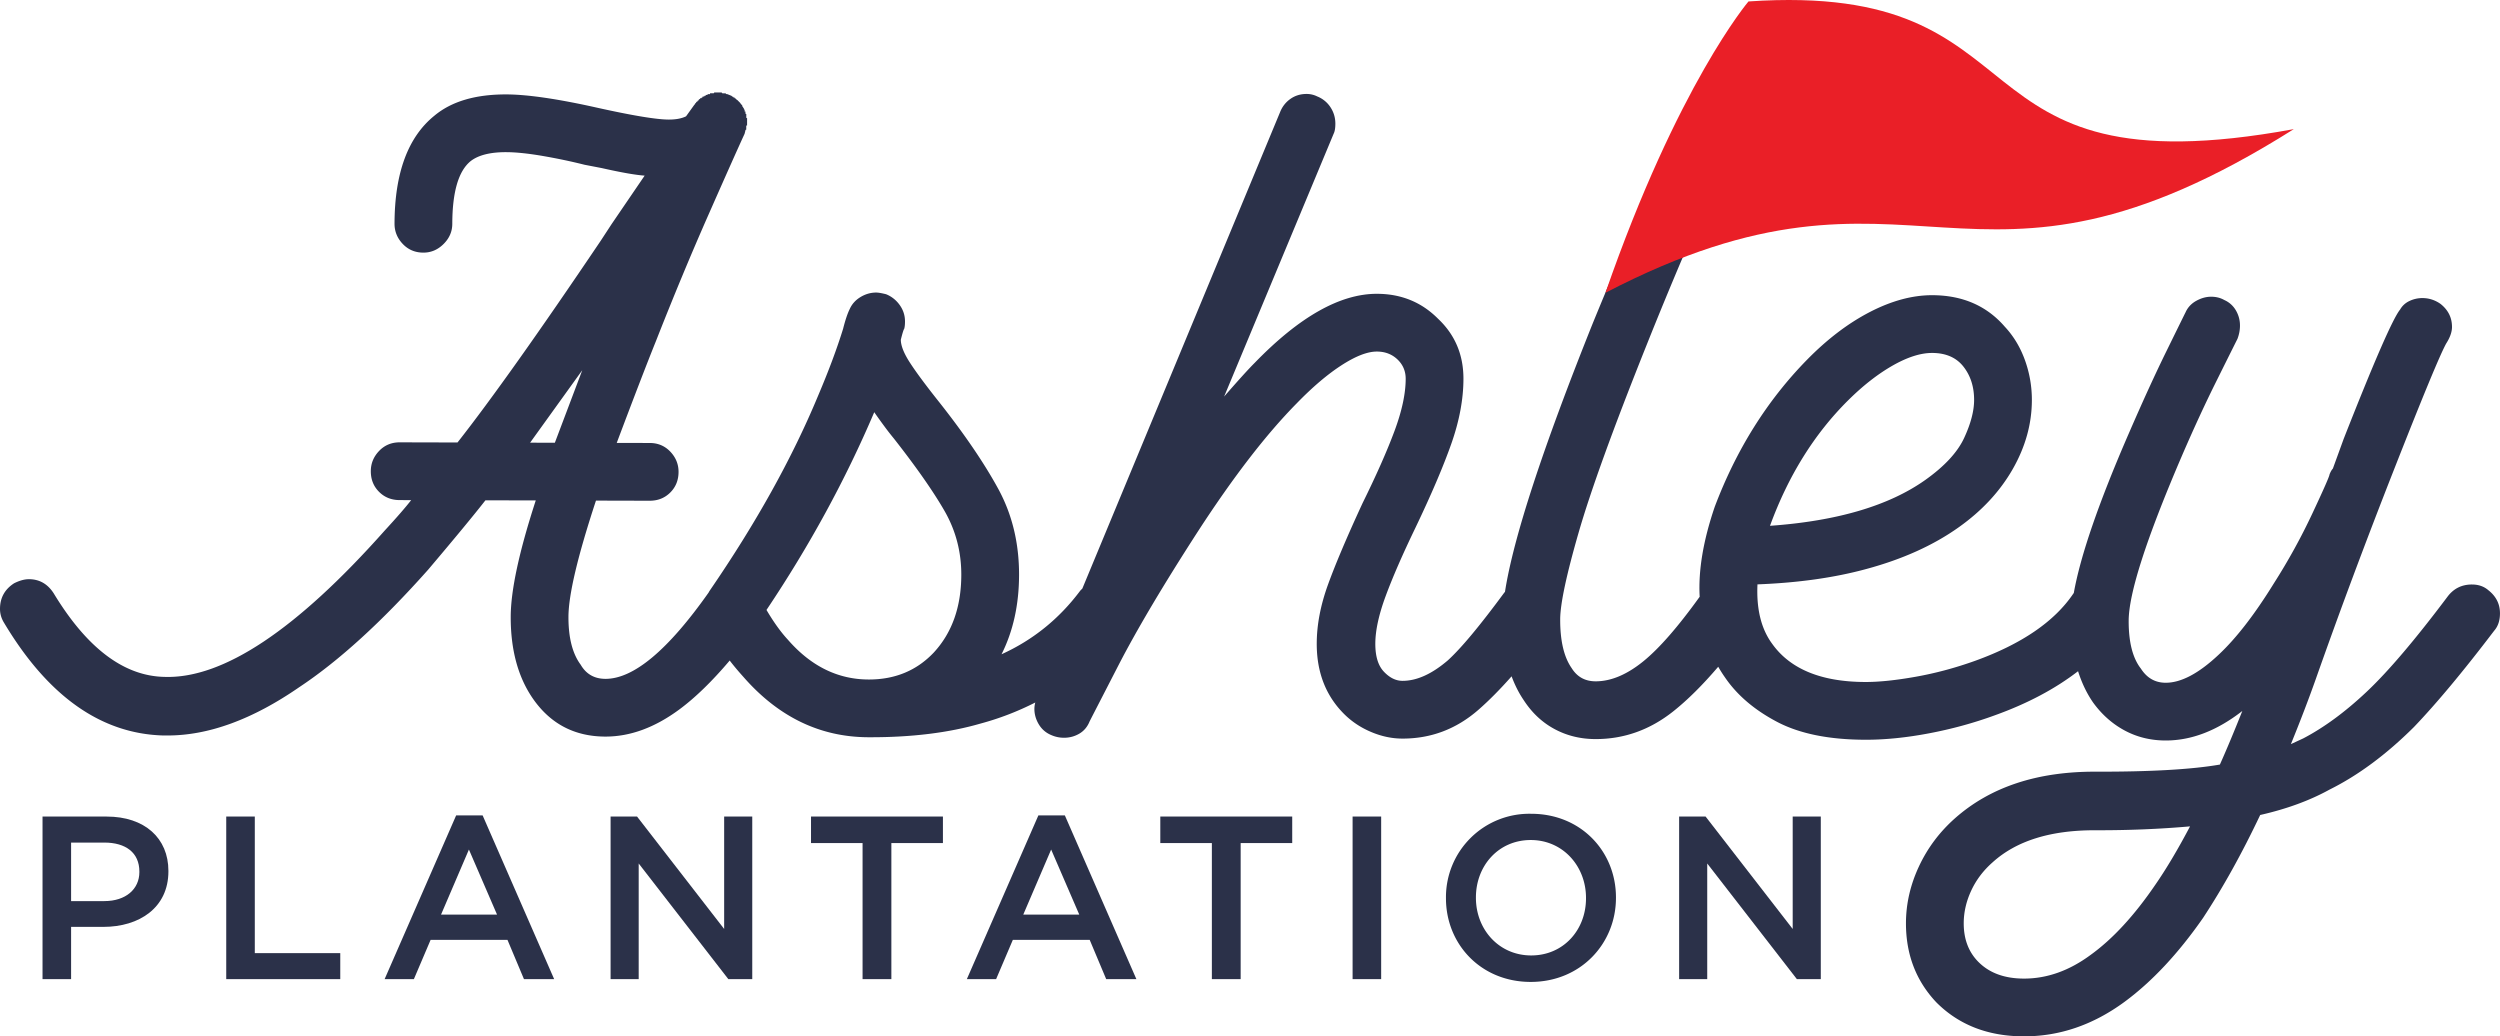 <svg xmlns="http://www.w3.org/2000/svg" xmlns:xlink="http://www.w3.org/1999/xlink" viewBox="157.75 101.35 739.92 306.73"><g data-name="Layer"><clipPath id="a"><path transform="matrix(1 0 0 -1 0 501.357)" d="M0 501.357h1095.851V0H0z"></path></clipPath><g clip-path="url(#a)"><path d="M795.631 363.244c-6.213 9.1-12.577 16.002-19.099 20.708-6.36 4.705-12.959 7.048-19.797 7.03-5.696-.013-10.168-1.652-13.419-4.914-2.924-2.938-4.377-6.77-4.365-11.488.008-3.26.748-6.471 2.221-9.641 1.473-3.173 3.597-5.976 6.371-8.411 7.017-6.33 17.117-9.481 30.301-9.448 9.77.025 19.131-.36 28.088-1.15-3.602 6.83-7.033 12.598-10.3 17.314m-361.486-68.792c-5.06 5.358-11.497 8.029-19.31 8.01-9.12-.023-17.086-3.951-23.902-11.783-2.114-2.282-4.223-5.218-6.328-8.805 12.745-19.018 23.377-38.527 31.893-58.53a155.73 155.73 0 0 0 3.163 4.404 81.244 81.244 0 0 0 2.677 3.426c6.654 8.483 11.641 15.62 14.966 21.404 3.32 5.79 4.977 12.1 4.96 18.939-.024 9.444-2.73 17.087-8.119 22.935m-119.5-62.082 15.438-21.451-8.112 21.469zm390.017-12.455c4.407-4.386 8.81-7.831 13.211-10.348 4.403-2.508 8.314-3.764 11.733-3.755 4.068.01 7.158 1.363 9.268 4.053 2.107 2.69 3.161 5.99 3.151 9.897-.008 3.259-.994 6.999-2.959 11.228-1.964 4.23-5.802 8.372-11.508 12.425-10.765 7.626-26.079 12.144-45.944 13.559 5.41-14.797 13.091-27.152 23.048-37.06m189.598 56.15c-1.299-1.14-2.924-1.715-4.877-1.72-2.93-.007-5.296 1.127-7.093 3.402-9.638 12.839-17.637 22.262-24.002 28.268-6.363 6.008-12.644 10.63-18.837 13.872l-3.669 1.699c2.785-6.831 5.244-13.252 7.375-19.274 7.05-20.006 14.793-40.742 23.234-62.213 8.437-21.47 13.553-33.825 15.355-37.08 1.141-1.785 1.717-3.414 1.72-4.88.007-2.765-1.127-5.047-3.399-6.844-1.628-1.141-3.415-1.72-5.369-1.724a8.856 8.856 0 0 0-3.787.845c-1.224.57-2.163 1.422-2.814 2.558-2.126 2.599-7.694 15.365-16.704 38.298l-3.195 8.78c-.329.329-.656.896-.98 1.71-.003.488-1.683 4.312-5.037 11.464a182.444 182.444 0 0 1-11.407 20.727c-5.724 9.267-11.193 16.334-16.415 21.206-5.873 5.52-11.092 8.276-15.649 8.264-3.093-.007-5.532-1.396-7.316-4.171-2.435-3.097-3.642-7.822-3.627-14.172.021-8.138 5.27-24.407 15.75-48.801 3.44-7.967 6.794-15.245 10.067-21.83 3.273-6.584 5.4-10.855 6.382-12.804.492-1.301.741-2.6.744-3.905a8.772 8.772 0 0 0-1.21-4.522 7.363 7.363 0 0 0-3.413-3.06c-1.138-.651-2.44-.983-3.905-.986-1.463-.004-2.929.4-4.396 1.208-1.468.813-2.533 1.948-3.185 3.412-.33.65-2.17 4.39-5.52 11.218-3.358 6.83-7.083 14.964-11.174 24.392-8.965 20.602-14.413 36.41-16.382 47.474-.03.039-.066.065-.095.105-5.557 8.287-15.263 14.94-29.109 19.95-5.867 2.103-11.733 3.677-17.597 4.719-5.86 1.045-10.832 1.56-14.897 1.55-13.029-.032-22.214-3.8-27.569-11.303-3.248-4.404-4.696-10.266-4.352-17.592 12.047-.458 22.797-1.977 32.247-4.558 10.753-2.904 19.88-7.035 27.382-12.386 6.851-4.868 12.153-10.593 15.917-17.177 3.758-6.586 5.65-13.377 5.666-20.378a34.581 34.581 0 0 0-2.046-11.848c-1.376-3.826-3.362-7.127-5.957-9.904-5.358-6.201-12.517-9.312-21.466-9.335-5.862-.014-12.013 1.64-18.45 4.962-6.442 3.32-12.68 8.069-18.718 14.238-11.75 12.019-20.822 26.485-27.214 43.399-3.416 10.004-4.902 18.885-4.469 26.655-6.385 8.875-11.936 15.253-16.647 19.079-4.894 3.98-9.624 5.96-14.177 5.949-3.097-.008-5.456-1.316-7.074-3.925-2.274-3.26-3.399-8.067-3.384-14.417.012-4.556 1.824-13.098 5.438-25.626 3.61-12.526 10.335-31.07 20.163-55.628 6.881-17.237 14.657-35.533 23.338-54.887 1.964-4.228 2.947-6.503 2.947-6.831.492-1.298.738-2.44.74-3.417.004-1.626-.44-3.175-1.33-4.642-.894-1.468-2.07-2.528-3.535-3.183a9.191 9.191 0 0 0-3.66-.743c-1.628-.004-3.175.443-4.642 1.33-1.468.894-2.533 2.154-3.186 3.778l-2.209 4.879c-1.147 2.767-4.218 9.88-9.21 21.346a1810.039 1810.039 0 0 0-15.107 35.737c-14.956 37.319-23.636 63.878-26.09 79.763-.078.098-.167.165-.242.267-7.188 9.752-12.738 16.416-16.655 19.983-4.734 4.06-9.216 6.084-13.446 6.073-1.954-.005-3.783-.904-5.486-2.701-1.707-1.793-2.554-4.563-2.545-8.308.01-3.908 1.036-8.624 3.09-14.157 2.047-5.528 4.952-12.197 8.716-20.003 4.747-9.914 8.307-18.252 10.686-25.004 2.376-6.747 3.575-13.134 3.59-19.16.018-7.163-2.492-13.108-7.525-17.845-4.873-4.897-10.89-7.354-18.055-7.372-10.909-.027-22.97 6.78-36.19 20.422-1.799 1.789-4.819 5.118-9.06 9.989l32.426-77.818c.327-.648.493-1.624.496-2.93.004-1.788-.48-3.42-1.45-4.888a8.339 8.339 0 0 0-3.9-3.183 7.016 7.016 0 0 0-3.175-.74c-1.793-.004-3.38.48-4.765 1.454-1.388.974-2.408 2.274-3.06 3.897l-58.536 141.036c-.223.235-.462.432-.672.698-6.21 8.286-13.956 14.536-23.244 18.746 3.433-6.83 5.164-14.64 5.186-23.43.023-9.441-2.032-17.955-6.164-25.535-4.134-7.58-9.934-16.101-17.397-25.564-3.896-4.894-6.777-8.766-8.64-11.621-1.865-2.85-2.796-5.172-2.79-6.966.492-1.952.82-3.01.984-3.171.161-.488.248-1.222.251-2.2.004-1.787-.523-3.42-1.576-4.887-1.056-1.466-2.399-2.526-4.023-3.184-1.3-.326-2.278-.494-2.926-.496-1.63-.004-3.178.443-4.645 1.33-1.468.894-2.53 2.07-3.183 3.535-.654 1.304-1.313 3.256-1.968 5.857-1.809 5.854-4.267 12.443-7.377 19.76-7.699 18.542-18.407 37.805-32.134 57.795-.112.166-.194.342-.293.512-12.016 17.035-22.2 25.563-30.54 25.542-3.259-.008-5.698-1.397-7.316-4.172-2.432-3.26-3.642-7.982-3.627-14.171.016-6.51 2.73-17.981 8.144-34.412l15.874.039c2.442.007 4.478-.802 6.11-2.427 1.63-1.621 2.452-3.655 2.458-6.098.005-2.28-.806-4.275-2.428-5.99-1.623-1.712-3.655-2.572-6.097-2.578l-9.77-.024c5.08-13.5 8.932-23.501 11.556-30.01 5.241-13.333 10.48-25.937 15.722-37.81 5.237-11.87 8.757-19.76 10.56-23.662l.245-.976c.001-.16.081-.243.246-.242l.001-.246.001-.243V139l.001-.243.001-.246h.242l.001-.242.001-.246v-.243l.001-.245v-.243l.001-.246.001-.242v-.246l.001-.243c-.163 0-.243-.081-.242-.246v-.243l.001-.246v-.242l.001-.246c-.165 0-.245-.081-.245-.244l.001-.245v-.243l-.243-.001.001-.245.001-.243-.245-.246v-.243l-.242-.246.001-.243-.246-.001.001-.245v-.243l-.243-.001.001-.245c-.165-.001-.245-.081-.245-.244l-.242-.246-.245-.244-.242-.243-.245-.246c-.163-.001-.243-.081-.243-.244-.162 0-.245-.08-.245-.246l-.243-.001c.001-.16-.082-.243-.242-.243-.165 0-.245-.081-.245-.246l-.243-.001-.245-.243-1.218-.492c-.328-.001-.488-.081-.488-.247l-.488-.001h-.246l-.243-.001-.245-.244h-.243l-.245-.001h-.243l-.246-.001-.243-.001h-.245l-.243-.001h-.246l-.243-.001c0 .163-.086.243-.246.242h-.243l-.245-.001-.243-.001h-.246v.245h-.243l-.246-.001-.243-.001v.243h-.246l-.243-.001c0 .166-.086.245-.246.245-.163 0-.243.082-.243.242h-.246l-.243-.001v.246l-.246-.001c0 .163-.083.243-.243.242h-.246v.245h-.244c0 .163-.083.242-.246.242v.246l-.243-.001v.243l-.246-.001c0 .163-.084.243-.244.243v.245l-.243-.001v.243l-.247.245-2.45 3.413c-1.308.648-3.017.97-5.13.964-3.583-.01-10.584-1.163-20.993-3.471-11.717-2.632-20.748-3.96-27.098-3.976-9.118-.023-16.205 2.076-21.26 6.297-7.83 6.33-11.765 16.984-11.803 31.96-.006 2.282.804 4.276 2.427 5.988 1.622 1.715 3.66 2.574 6.098 2.58 2.28.006 4.276-.843 5.991-2.55 1.713-1.704 2.574-3.693 2.58-5.975.024-9.441 1.828-15.623 5.417-18.545 2.284-1.785 5.785-2.673 10.507-2.662 2.931.008 6.552.385 10.866 1.127 4.31.745 8.42 1.61 12.325 2.596l5.125.99c5.858 1.32 10.087 2.062 12.694 2.229l-9.805 14.383-3.186 4.877c-18.303 27.145-32.436 47.048-42.397 59.723l-17.093-.043c-2.442-.006-4.484.843-6.113 2.547-1.633 1.707-2.449 3.699-2.455 5.978-.006 2.443.8 4.48 2.424 6.11 1.622 1.633 3.66 2.452 6.101 2.458l3.42.009c-1.637 2.112-4.249 5.117-7.838 9.015-26.122 29.403-47.813 43.836-65.065 43.305-12.05-.19-23.02-8.44-32.905-24.746-1.787-2.772-4.226-4.163-7.317-4.171-1.305-.003-2.769.4-4.399 1.21-2.77 1.788-4.16 4.307-4.169 7.56-.004 1.466.401 2.852 1.21 4.154 12.968 21.688 28.651 32.796 47.048 33.33l1.22.003c12.211.03 25.246-4.736 39.107-14.31 11.742-7.786 24.468-19.391 38.184-34.825 7.838-9.261 13.471-16.083 16.901-20.47l14.897.037c-4.923 15.127-7.394 26.599-7.413 34.414-.025 9.769 2.152 17.833 6.532 24.19 5.19 7.506 12.344 11.266 21.461 11.289 7.327.018 14.618-2.65 21.875-8.003 4.75-3.504 9.733-8.357 14.943-14.508 1.06 1.396 2.383 2.983 4.006 4.786 10.388 11.912 22.747 17.884 37.075 17.92h.243c12.535.032 23.527-1.321 32.977-4.067a83.728 83.728 0 0 0 16.15-6.222 7.18 7.18 0 0 0-.265 1.865c-.004 1.628.44 3.175 1.331 4.642.893 1.468 2.153 2.534 3.777 3.186a9.183 9.183 0 0 0 3.66.74 8.743 8.743 0 0 0 4.522-1.208c1.387-.81 2.41-2.028 3.062-3.657.164-.322 2.983-5.811 8.465-16.461 5.48-10.647 13.37-23.938 23.666-39.87 10.456-16.09 20.176-28.68 29.154-37.777 4.731-4.873 9.18-8.646 13.337-11.321 4.157-2.675 7.62-4.012 10.387-4.005 2.443.006 4.475.788 6.102 2.338 1.621 1.552 2.433 3.465 2.428 5.745-.01 4.393-1.124 9.56-3.338 15.496-2.212 5.939-5.366 13.053-9.454 21.343-4.584 9.924-7.98 17.93-10.195 24.029-2.212 6.099-3.327 11.92-3.34 17.454-.022 8.466 2.65 15.39 8.006 20.775 2.273 2.288 4.954 4.086 8.047 5.393 3.085 1.313 6.18 1.97 9.273 1.977 8.464.022 15.961-2.805 22.488-8.49 3.132-2.727 6.421-6.051 9.858-9.942.95 2.555 2.13 4.913 3.58 7.045 2.433 3.753 5.477 6.606 9.137 8.569 3.657 1.963 7.685 2.95 12.081 2.96 8.461.023 16.16-2.723 23.095-8.245 4.22-3.356 8.642-7.754 13.26-13.163a40.66 40.66 0 0 0 2.028 3.19c3.566 5.22 8.685 9.588 15.352 13.104 6.664 3.518 15.372 5.288 26.118 5.315 5.86.015 12.167-.618 18.93-1.906 6.755-1.283 13.232-3.058 19.425-5.325 9.735-3.494 17.915-7.866 24.65-13.055 1.07 3.386 2.525 6.472 4.417 9.22 2.594 3.592 5.723 6.365 9.38 8.328 3.66 1.963 7.686 2.95 12.082 2.96 7.65.02 15.226-2.892 22.733-8.735-2.457 6.184-4.67 11.466-6.635 15.857-8.304 1.445-20.6 2.148-36.88 2.107-17.252-.043-31.103 4.56-41.546 13.816-4.567 4.054-8.118 8.807-10.659 14.259-2.536 5.444-3.813 11.016-3.827 16.718-.023 9.278 2.973 17.1 8.976 23.465 6.662 6.69 15.28 10.05 25.861 10.077 10.586.027 20.52-3.368 29.817-10.183 8.153-6.004 15.91-14.288 23.263-24.85 5.881-8.94 11.525-19.101 16.924-30.482 7.82-1.774 14.664-4.28 20.531-7.52 8.475-4.213 16.794-10.377 24.955-18.495 6.693-6.982 14.61-16.485 23.76-28.514 1.14-1.297 1.716-3.006 1.721-5.123.007-2.765-1.127-5.048-3.402-6.847" fill="#2b3149"></path><path d="M632.902 188.015c21.41-61.643 42.343-86.236 42.343-86.236 90.496-6.179 57.212 56.987 161.402 37.787-97.465 61.462-110.711.026-203.745 48.45" fill="#ea1f27"></path></g><symbol id="b"><path d="M0 0h.123v.225h.139c.154 0 .28.082.28.239v.002C.542.607.44.7.276.7H0V0m.123.336v.252h.143C.358.588.417.545.417.463V.461C.417.388.359.336.266.336H.123z"></path></symbol><symbol id="c"><path d="M0 0h.491v.112H.123V.7H0V0z"></path></symbol><symbol id="d"><path d="M0 0h.126l.072.169h.331L.6 0h.13L.422.705H.308L0 0m.243.278.12.28.121-.28H.243z"></path></symbol><symbol id="e"><path d="M0 0h.121v.498L.507 0H.61v.7H.489V.216L.114.7H0V0z"></path></symbol><symbol id="f"><path d="M.222 0h.124v.586h.222V.7H0V.586h.222V0z"></path></symbol><symbol id="g"><path d="M0 0h.123v.7H0V0z"></path></symbol><symbol id="h"><path d="M.365 0C.58 0 .732.165.732.362v.002c0 .197-.15.36-.365.36A.359.359 0 0 1 0 .362V.36C0 .163.15 0 .365 0m.002.114C.228.114.129.226.129.362v.002c0 .136.097.247.236.247.139 0 .238-.113.238-.249V.36C.603.224.506.114.367.114z"></path></symbol><use xlink:href="#b" transform="matrix(68.736 0 0 -68.736 170.338 391.142)" fill="#2b3149"></use><use xlink:href="#c" transform="matrix(68.736 0 0 -68.736 224.708 391.142)" fill="#2b3149"></use><use xlink:href="#d" transform="matrix(68.736 0 0 -68.736 271.585 391.142)" fill="#2b3149"></use><use xlink:href="#e" transform="matrix(68.736 0 0 -68.736 338.465 391.142)" fill="#2b3149"></use><use xlink:href="#f" transform="matrix(68.736 0 0 -68.736 397.784 391.142)" fill="#2b3149"></use><use xlink:href="#d" transform="matrix(68.736 0 0 -68.736 443.906 391.142)" fill="#2b3149"></use><use xlink:href="#f" transform="matrix(68.736 0 0 -68.736 501.163 391.142)" fill="#2b3149"></use><use xlink:href="#g" transform="matrix(68.736 0 0 -68.736 558.076 391.142)" fill="#2b3149"></use><use xlink:href="#h" transform="matrix(68.736 0 0 -68.736 585.708 391.967)" fill="#2b3149"></use><use xlink:href="#e" transform="matrix(68.736 0 0 -68.736 654.719 391.142)" fill="#2b3149"></use></g></svg>